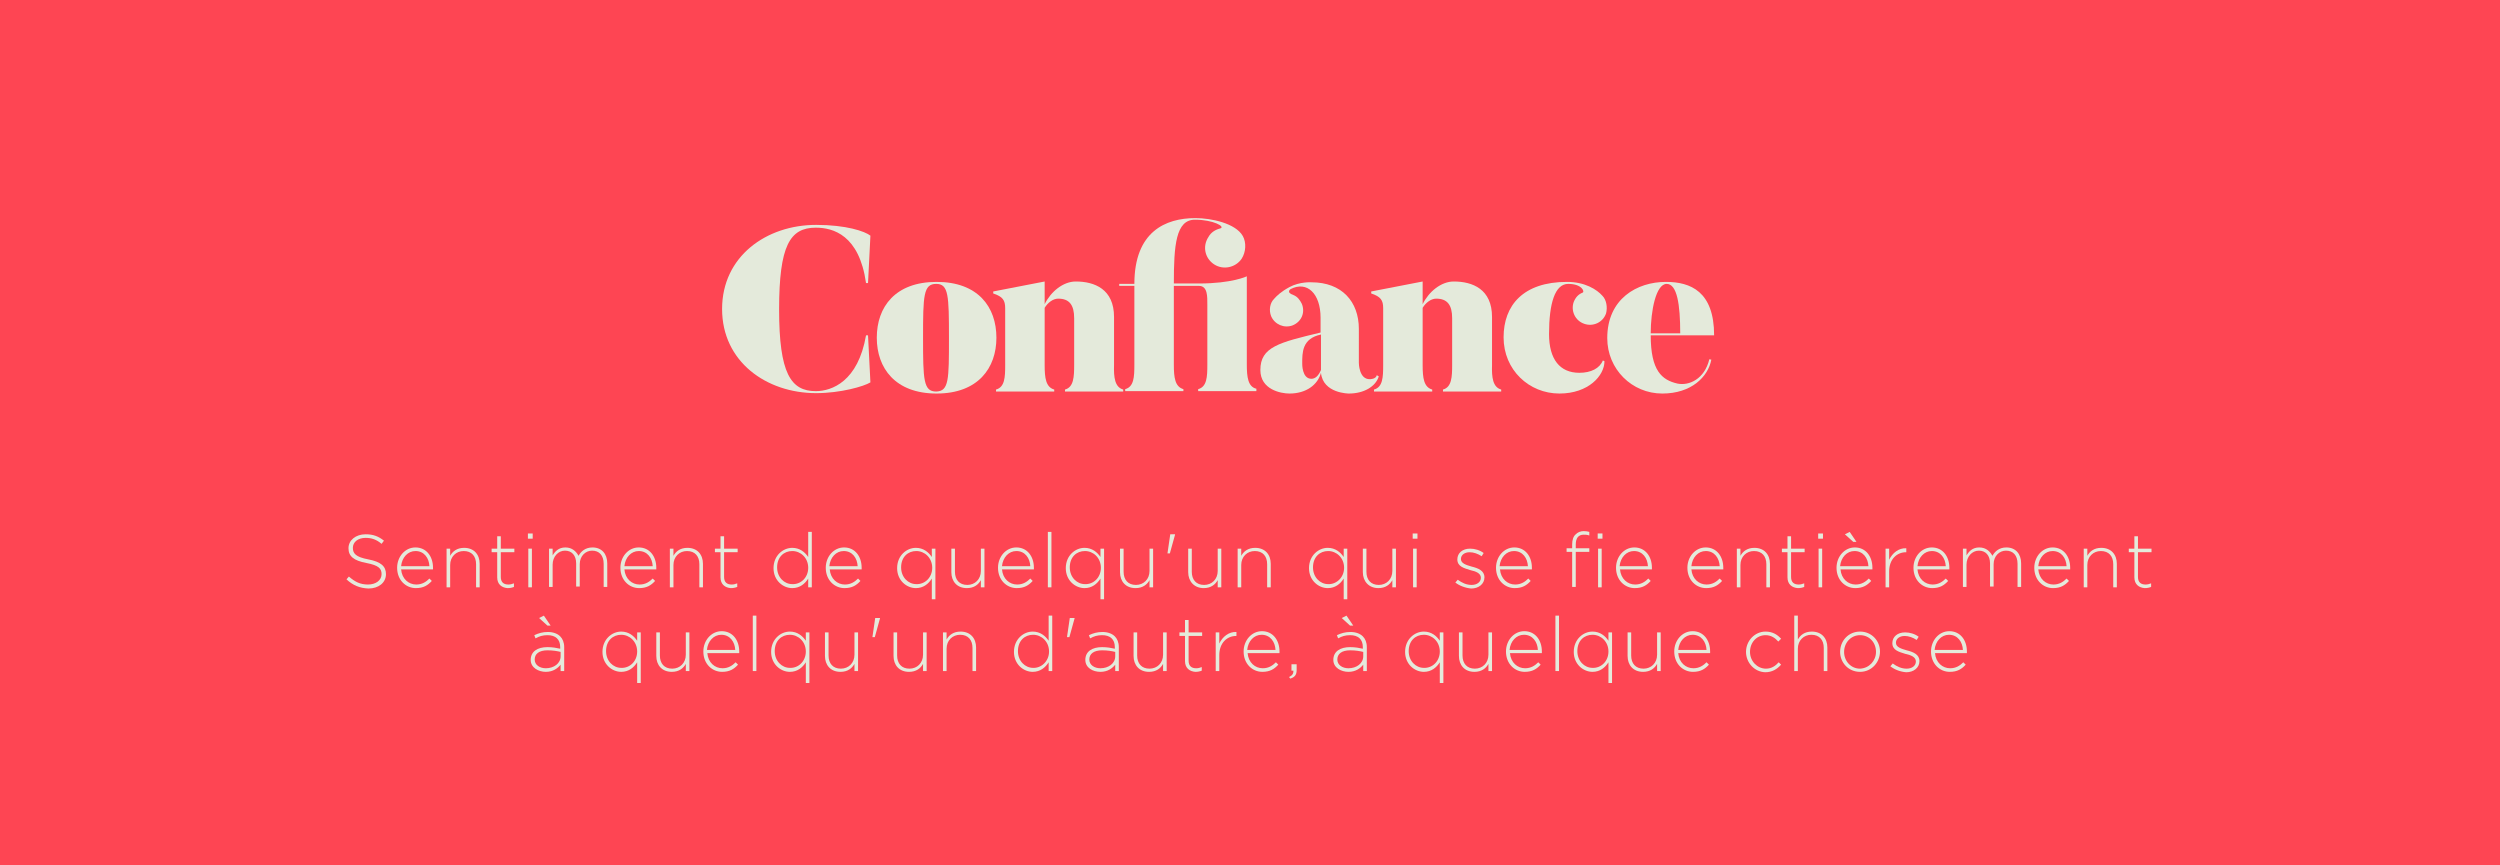 <?xml version="1.0" encoding="utf-8"?>
<!-- Generator: Adobe Illustrator 25.0.1, SVG Export Plug-In . SVG Version: 6.00 Build 0)  -->
<svg version="1.1" id="Calque_1" xmlns="http://www.w3.org/2000/svg" xmlns:xlink="http://www.w3.org/1999/xlink" x="0px" y="0px"
	 viewBox="0 0 627 217" style="enable-background:new 0 0 627 217;" xml:space="preserve">
<style type="text/css">
	.st0{fill:#FE4553;}
	.st1{fill:#E4EADB;}
</style>
<rect y="0" class="st0" width="627" height="217"/>
<g>
	<path class="st1" d="M217.7,84.1l0.6,11.8c-1.6,1-7.5,2.7-13.6,2.7c-12.5,0-23.6-7.9-23.6-21.1s11.1-21.1,23.6-21.1
		c7.5,0,12.2,1.6,13.6,2.7L217.7,71h-0.5c-1.7-12.1-8.3-13.9-12.6-13.9c-6.5,0-9.2,4.5-9.2,20.5c0,16,2.9,20.5,9.2,20.5
		c4,0,10.6-2.4,12.6-14H217.7z"/>
	<path class="st1" d="M249.9,84.7c0,7.6-4.6,14-15,14s-15-6.4-15-14c0-7.7,4.6-14,15-14S249.9,77,249.9,84.7z M238,84.7
		c0-10.6-0.1-13.5-3.2-13.5c-3.2,0-3.3,2.9-3.3,13.5s0.1,13.5,3.3,13.5C238,98.1,238,95.2,238,84.7z"/>
	<path class="st1" d="M281.7,97.7v0.5h-14.6v-0.5c2.2-0.6,2.3-3.2,2.3-6.2V79.8c0-3.3-1.2-4.9-4-4.9c-1.3,0-2.6,1-3.4,2.3v14.4
		c0,3.2,0.3,5.5,2.4,6.1v0.5h-14.6v-0.5c2.2-0.6,2.3-3.1,2.3-6.1V77.3c0-2-0.6-2.9-3-3.7v-0.5l12.9-2.5v5.7c1.5-3.1,4.6-5.7,7.8-5.7
		c4.7,0,9.6,1.9,9.6,8.9v12C279.3,94.7,279.6,97.1,281.7,97.7z"/>
	<path class="st1" d="M315.1,98.1h-14.6v-0.5c2.2-0.6,2.3-3.1,2.3-6.1V76.4c0-2,0.1-4.7-2.1-4.7h-6.3v19.8c0,3.2,0.3,5.5,2.4,6.1
		v0.5h-14.6v-0.5c2.2-0.6,2.3-3.1,2.3-6.1V71.7h-3.8v-0.5h3.8c0-13.1,7.8-16.5,15.3-16.5c4,0,10.1,1.3,11.9,4.5
		c0.9,1.6,0.8,4-0.3,5.7c-1.5,2.2-4.6,2.9-6.9,1.4c-2.3-1.5-3-4.5-1.4-6.9c0.6-1.1,1.7-1.8,2.9-2.1c1.5-0.4-1.7-2.2-6.3-2.2
		c-4.8,0-5.3,6.4-5.3,16h6.3c8.3,0,12-1.8,12-1.8v22.1c0,3.2,0.3,5.6,2.4,6.1V98.1z"/>
	<path class="st1" d="M345.8,94.4c-0.8,2.6-3.8,4.3-7.5,4.3c0,0-6.5,0-7-5.2c-0.8,3-3.7,5.2-7.9,5.2c-2.2,0-7.3-1-7.3-5.9
		c0-5.8,4.7-6.9,15.1-9.4v-3.7c0-6.1-3.4-9.3-7.5-7.2c0,0-1.3,0.8,0.7,1.5c1,0.4,1.6,1.2,2.1,2.2c0.9,2.2-0.1,4.5-2.3,5.4
		c-2.1,0.8-4.5-0.2-5.4-2.3c-0.6-1.5-0.3-3.3,0.7-4.3c0.7-0.8,1.7-1.8,3.9-3c2.6-1.4,5.5-1.2,5.5-1.2c7.6,0,11.9,4.8,11.9,11.7V91
		c0,0,0,4.2,2.8,4.1c0,0,1.5,0,1.7-1L345.8,94.4z M331.3,83.9c-4.8,1-4.7,4.6-4.7,7.3c0,0-0.1,3.8,2.3,3.8c1,0,1.8-0.8,2.4-2.2V83.9
		z"/>
	<path class="st1" d="M376.5,97.7v0.5h-14.6v-0.5c2.2-0.6,2.3-3.2,2.3-6.2V79.8c0-3.3-1.2-4.9-4-4.9c-1.3,0-2.6,1-3.4,2.3v14.4
		c0,3.2,0.3,5.5,2.4,6.1v0.5h-14.6v-0.5c2.2-0.6,2.3-3.1,2.3-6.1V77.3c0-2-0.6-2.9-3-3.7v-0.5l12.9-2.5v5.7c1.5-3.1,4.6-5.7,7.8-5.7
		c4.7,0,9.6,1.9,9.6,8.9v12C374.1,94.7,374.4,97.1,376.5,97.7z"/>
	<path class="st1" d="M401.9,74.2c1,1,1.3,2.9,0.9,4.4c-0.8,2.3-3.3,3.4-5.5,2.6c-2.3-0.8-3.4-3.3-2.6-5.5c0.5-1.2,1.2-1.9,2.2-2.3
		c0.6-0.2-0.1-2.2-3.6-2.2c-3.3,0-4.8,4.8-4.8,12.6c0,6.3,2.7,9.7,7.6,9.7c2.9,0,5.1-1.1,5.9-3.1l0.4,0.2c0,3.6-4,8.1-11.3,8.1
		c-7.6,0-14-5.9-14-14.1c0-8,4.9-13.9,15.9-13.9C397.5,70.7,400.5,72.6,401.9,74.2z"/>
	<path class="st1" d="M429.9,84.1H414c0,8.9,2.8,11.2,6.7,12.1c2.9,0.6,6.8-1.1,8-6.1l0.5,0.1c-0.8,4.3-5,8.5-12.3,8.5
		c-7.6,0-13.8-6.1-13.8-13.9c0-9.9,7.5-14.1,14.7-14.1C424,70.7,429.9,73.1,429.9,84.1z M421.4,83.6c0-7.3-0.8-12.4-3.4-12.4
		c-2.7,0-4,6.8-4,12.4H421.4z"/>
</g>
<g>
	<g>
		<path class="st1" d="M86.9,145.3l0.6-0.7c1.5,1.3,2.8,2,4.8,2c2,0,3.4-1.1,3.4-2.6v0c0-1.4-0.7-2.2-3.8-2.8
			c-3.2-0.6-4.5-1.7-4.5-3.7v0c0-2,1.8-3.5,4.3-3.5c1.9,0,3.2,0.5,4.6,1.6l-0.6,0.8c-1.3-1.1-2.5-1.5-4-1.5c-2,0-3.2,1.1-3.2,2.5v0
			c0,1.4,0.7,2.3,3.9,2.9c3.1,0.6,4.4,1.7,4.4,3.7v0c0,2.1-1.8,3.6-4.4,3.6C90.2,147.5,88.5,146.8,86.9,145.3z"/>
		<path class="st1" d="M99.6,142.4L99.6,142.4c0-2.8,2-5.1,4.6-5.1c2.7,0,4.4,2.2,4.4,5.1c0,0.2,0,0.2,0,0.4h-8
			c0.2,2.4,1.9,3.8,3.8,3.8c1.5,0,2.5-0.7,3.3-1.5l0.6,0.6c-1,1.1-2.1,1.8-4,1.8C101.8,147.5,99.6,145.5,99.6,142.4z M107.7,142
			c-0.1-2-1.3-3.8-3.5-3.8c-1.9,0-3.4,1.6-3.6,3.8H107.7z"/>
		<path class="st1" d="M112,137.6h0.9v1.8c0.6-1.1,1.7-2,3.5-2c2.5,0,3.9,1.7,3.9,4v5.9h-0.9v-5.8c0-2-1.1-3.3-3.1-3.3
			c-1.9,0-3.4,1.4-3.4,3.5v5.6H112V137.6z"/>
		<path class="st1" d="M124.7,144.8v-6.3h-1.4v-0.9h1.4v-3.1h0.9v3.1h3.4v0.9h-3.4v6.2c0,1.4,0.8,1.9,1.9,1.9c0.5,0,0.9-0.1,1.4-0.3
			v0.9c-0.5,0.2-1,0.3-1.6,0.3C125.9,147.4,124.7,146.6,124.7,144.8z"/>
		<path class="st1" d="M132.4,133.8h1.2v1.3h-1.2V133.8z M132.5,137.6h0.9v9.7h-0.9V137.6z"/>
		<path class="st1" d="M137.7,137.6h0.9v1.7c0.6-1,1.5-2,3.2-2c1.7,0,2.7,1,3.3,2.1c0.6-1.1,1.7-2.1,3.5-2.1c2.3,0,3.7,1.6,3.7,4
			v5.9h-0.9v-5.8c0-2.1-1.1-3.3-2.9-3.3c-1.6,0-3.1,1.3-3.1,3.4v5.6h-0.9v-5.8c0-2-1.1-3.2-2.8-3.2c-1.7,0-3.1,1.5-3.1,3.5v5.6h-0.9
			V137.6z"/>
		<path class="st1" d="M155.6,142.4L155.6,142.4c0-2.8,2-5.1,4.6-5.1c2.7,0,4.4,2.2,4.4,5.1c0,0.2,0,0.2,0,0.4h-8
			c0.2,2.4,1.9,3.8,3.8,3.8c1.5,0,2.5-0.7,3.3-1.5l0.6,0.6c-1,1.1-2.1,1.8-4,1.8C157.8,147.5,155.6,145.5,155.6,142.4z M163.7,142
			c-0.1-2-1.3-3.8-3.5-3.8c-1.9,0-3.4,1.6-3.6,3.8H163.7z"/>
		<path class="st1" d="M168,137.6h0.9v1.8c0.6-1.1,1.7-2,3.5-2c2.5,0,3.9,1.7,3.9,4v5.9h-0.9v-5.8c0-2-1.1-3.3-3.1-3.3
			c-1.9,0-3.4,1.4-3.4,3.5v5.6H168V137.6z"/>
		<path class="st1" d="M180.7,144.8v-6.3h-1.4v-0.9h1.4v-3.1h0.9v3.1h3.4v0.9h-3.4v6.2c0,1.4,0.8,1.9,1.9,1.9c0.5,0,0.9-0.1,1.4-0.3
			v0.9c-0.5,0.2-1,0.3-1.6,0.3C181.9,147.4,180.7,146.6,180.7,144.8z"/>
		<path class="st1" d="M194,142.5L194,142.5c0-3.2,2.4-5.1,4.7-5.1c1.9,0,3.2,1.1,4,2.3v-6.3h0.9v13.9h-0.9v-2.2
			c-0.8,1.3-2.1,2.4-4,2.4C196.4,147.5,194,145.6,194,142.5z M202.7,142.4L202.7,142.4c0-2.5-1.9-4.2-4-4.2c-2.1,0-3.8,1.5-3.8,4.1
			v0c0,2.5,1.8,4.2,3.8,4.2C200.8,146.6,202.7,144.9,202.7,142.4z"/>
		<path class="st1" d="M207.1,142.4L207.1,142.4c0-2.8,2-5.1,4.6-5.1c2.7,0,4.4,2.2,4.4,5.1c0,0.2,0,0.2,0,0.4h-8
			c0.2,2.4,1.9,3.8,3.8,3.8c1.5,0,2.5-0.7,3.3-1.5l0.6,0.6c-1,1.1-2.1,1.8-4,1.8C209.3,147.5,207.1,145.5,207.1,142.4z M215.1,142
			c-0.1-2-1.3-3.8-3.5-3.8c-1.9,0-3.4,1.6-3.6,3.8H215.1z"/>
		<path class="st1" d="M233.7,145.1c-0.8,1.3-2.1,2.4-4,2.4c-2.3,0-4.7-1.9-4.7-5v0c0-3.2,2.4-5.1,4.7-5.1c1.9,0,3.2,1.1,4,2.3v-2.1
			h0.9v12.7h-0.9V145.1z M233.8,142.4L233.8,142.4c0-2.5-1.9-4.2-4-4.2c-2.1,0-3.8,1.5-3.8,4.1v0c0,2.5,1.8,4.2,3.8,4.2
			C231.9,146.6,233.8,144.9,233.8,142.4z"/>
		<path class="st1" d="M238.6,143.5v-5.9h0.9v5.8c0,2,1.1,3.3,3.1,3.3c1.9,0,3.4-1.4,3.4-3.5v-5.6h0.9v9.7H246v-1.8
			c-0.6,1.1-1.7,2-3.5,2C240,147.5,238.6,145.8,238.6,143.5z"/>
		<path class="st1" d="M250.3,142.4L250.3,142.4c0-2.8,2-5.1,4.6-5.1c2.7,0,4.4,2.2,4.4,5.1c0,0.2,0,0.2,0,0.4h-8
			c0.2,2.4,1.9,3.8,3.8,3.8c1.5,0,2.5-0.7,3.3-1.5l0.6,0.6c-1,1.1-2.1,1.8-4,1.8C252.5,147.5,250.3,145.5,250.3,142.4z M258.4,142
			c-0.1-2-1.3-3.8-3.5-3.8c-1.9,0-3.4,1.6-3.6,3.8H258.4z"/>
		<path class="st1" d="M262.8,133.4h0.9v13.9h-0.9V133.4z"/>
		<path class="st1" d="M276,145.1c-0.8,1.3-2.1,2.4-4,2.4c-2.3,0-4.7-1.9-4.7-5v0c0-3.2,2.4-5.1,4.7-5.1c1.9,0,3.2,1.1,4,2.3v-2.1
			h0.9v12.7H276V145.1z M276.1,142.4L276.1,142.4c0-2.5-1.9-4.2-4-4.2c-2.1,0-3.8,1.5-3.8,4.1v0c0,2.5,1.8,4.2,3.8,4.2
			C274.2,146.6,276.1,144.9,276.1,142.4z"/>
		<path class="st1" d="M280.9,143.5v-5.9h0.9v5.8c0,2,1.1,3.3,3.1,3.3c1.9,0,3.4-1.4,3.4-3.5v-5.6h0.9v9.7h-0.9v-1.8
			c-0.6,1.1-1.7,2-3.5,2C282.3,147.5,280.9,145.8,280.9,143.5z"/>
		<path class="st1" d="M293.5,134h1.2v0.1l-1.3,4.7h-0.6L293.5,134z"/>
		<path class="st1" d="M298,143.5v-5.9h0.9v5.8c0,2,1.1,3.3,3.1,3.3c1.9,0,3.4-1.4,3.4-3.5v-5.6h0.9v9.7h-0.9v-1.8
			c-0.6,1.1-1.7,2-3.5,2C299.5,147.5,298,145.8,298,143.5z"/>
		<path class="st1" d="M310.4,137.6h0.9v1.8c0.6-1.1,1.7-2,3.5-2c2.5,0,3.9,1.7,3.9,4v5.9h-0.9v-5.8c0-2-1.1-3.3-3.1-3.3
			c-1.9,0-3.4,1.4-3.4,3.5v5.6h-0.9V137.6z"/>
		<path class="st1" d="M337,145.1c-0.8,1.3-2.1,2.4-4,2.4c-2.3,0-4.7-1.9-4.7-5v0c0-3.2,2.4-5.1,4.7-5.1c1.9,0,3.2,1.1,4,2.3v-2.1
			h0.9v12.7H337V145.1z M337.1,142.4L337.1,142.4c0-2.5-1.9-4.2-4-4.2c-2.1,0-3.8,1.5-3.8,4.1v0c0,2.5,1.8,4.2,3.8,4.2
			C335.1,146.6,337.1,144.9,337.1,142.4z"/>
		<path class="st1" d="M341.8,143.5v-5.9h0.9v5.8c0,2,1.1,3.3,3.1,3.3c1.9,0,3.4-1.4,3.4-3.5v-5.6h0.9v9.7h-0.9v-1.8
			c-0.6,1.1-1.7,2-3.5,2C343.3,147.5,341.8,145.8,341.8,143.5z"/>
		<path class="st1" d="M354.3,133.8h1.2v1.3h-1.2V133.8z M354.4,137.6h0.9v9.7h-0.9V137.6z"/>
		<path class="st1" d="M365,146.1l0.6-0.7c1.1,0.8,2.2,1.3,3.5,1.3c1.3,0,2.3-0.7,2.3-1.8v0c0-1.1-1.2-1.6-2.6-1.9
			c-1.6-0.5-3.3-0.9-3.3-2.7v0c0-1.6,1.3-2.7,3.2-2.7c1.2,0,2.5,0.4,3.4,1.1l-0.5,0.8c-0.9-0.6-2-1-3-1c-1.3,0-2.2,0.7-2.2,1.7v0
			c0,1.1,1.3,1.5,2.7,1.9c1.6,0.4,3.2,1,3.2,2.7v0c0,1.7-1.5,2.8-3.3,2.8C367.6,147.5,366,146.9,365,146.1z"/>
		<path class="st1" d="M375.2,142.4L375.2,142.4c0-2.8,2-5.1,4.6-5.1c2.7,0,4.4,2.2,4.4,5.1c0,0.2,0,0.2,0,0.4h-8
			c0.2,2.4,1.9,3.8,3.8,3.8c1.5,0,2.5-0.7,3.3-1.5l0.6,0.6c-1,1.1-2.1,1.8-4,1.8C377.4,147.5,375.2,145.5,375.2,142.4z M383.2,142
			c-0.1-2-1.3-3.8-3.5-3.8c-1.9,0-3.4,1.6-3.6,3.8H383.2z"/>
		<path class="st1" d="M394.3,138.4h-1.4v-0.9h1.4v-1c0-1.1,0.3-2,0.9-2.5c0.5-0.5,1.2-0.8,2-0.8c0.6,0,1,0.1,1.4,0.2v0.9
			c-0.6-0.2-0.9-0.2-1.4-0.2c-1.3,0-2,0.8-2,2.5v0.9h3.4v0.9h-3.4v8.8h-0.9V138.4z M400.7,133.8h1.2v1.3h-1.2V133.8z M400.8,137.6
			h0.9v9.7h-0.9V137.6z"/>
		<path class="st1" d="M405.3,142.4L405.3,142.4c0-2.8,2-5.1,4.6-5.1c2.7,0,4.4,2.2,4.4,5.1c0,0.2,0,0.2,0,0.4h-8
			c0.2,2.4,1.9,3.8,3.8,3.8c1.5,0,2.5-0.7,3.3-1.5l0.6,0.6c-1,1.1-2.1,1.8-4,1.8C407.5,147.5,405.3,145.5,405.3,142.4z M413.3,142
			c-0.1-2-1.3-3.8-3.5-3.8c-1.9,0-3.4,1.6-3.6,3.8H413.3z"/>
		<path class="st1" d="M423.2,142.4L423.2,142.4c0-2.8,2-5.1,4.6-5.1c2.7,0,4.4,2.2,4.4,5.1c0,0.2,0,0.2,0,0.4h-8
			c0.2,2.4,1.9,3.8,3.8,3.8c1.5,0,2.5-0.7,3.3-1.5l0.6,0.6c-1,1.1-2.1,1.8-4,1.8C425.4,147.5,423.2,145.5,423.2,142.4z M431.3,142
			c-0.1-2-1.3-3.8-3.5-3.8c-1.9,0-3.4,1.6-3.6,3.8H431.3z"/>
		<path class="st1" d="M435.6,137.6h0.9v1.8c0.6-1.1,1.7-2,3.5-2c2.5,0,3.9,1.7,3.9,4v5.9h-0.9v-5.8c0-2-1.1-3.3-3.1-3.3
			c-1.9,0-3.4,1.4-3.4,3.5v5.6h-0.9V137.6z"/>
		<path class="st1" d="M448.3,144.8v-6.3h-1.4v-0.9h1.4v-3.1h0.9v3.1h3.4v0.9h-3.4v6.2c0,1.4,0.8,1.9,1.9,1.9c0.5,0,0.9-0.1,1.4-0.3
			v0.9c-0.5,0.2-1,0.3-1.6,0.3C449.5,147.4,448.3,146.6,448.3,144.8z"/>
		<path class="st1" d="M456,133.8h1.2v1.3H456V133.8z M456.1,137.6h0.9v9.7h-0.9V137.6z"/>
		<path class="st1" d="M460.6,142.4L460.6,142.4c0-2.8,2-5.1,4.6-5.1c2.7,0,4.4,2.2,4.4,5.1c0,0.2,0,0.2,0,0.4h-8
			c0.2,2.4,1.9,3.8,3.8,3.8c1.5,0,2.5-0.7,3.3-1.5l0.6,0.6c-1,1.1-2.1,1.8-4,1.8C462.8,147.5,460.6,145.5,460.6,142.4z M468.6,142
			c-0.1-2-1.3-3.8-3.5-3.8c-1.9,0-3.4,1.6-3.6,3.8H468.6z M462.7,134l1.2-0.6l1.7,2.5h-0.8L462.7,134z"/>
		<path class="st1" d="M472.9,137.6h0.9v2.8c0.8-1.7,2.4-3,4.3-2.9v1H478c-2.2,0-4.2,1.7-4.2,4.8v4h-0.9V137.6z"/>
		<path class="st1" d="M479.9,142.4L479.9,142.4c0-2.8,2-5.1,4.6-5.1c2.7,0,4.4,2.2,4.4,5.1c0,0.2,0,0.2,0,0.4h-8
			c0.2,2.4,1.9,3.8,3.8,3.8c1.5,0,2.5-0.7,3.3-1.5l0.6,0.6c-1,1.1-2.1,1.8-4,1.8C482.1,147.5,479.9,145.5,479.9,142.4z M488,142
			c-0.1-2-1.3-3.8-3.5-3.8c-1.9,0-3.4,1.6-3.6,3.8H488z"/>
		<path class="st1" d="M492.3,137.6h0.9v1.7c0.6-1,1.5-2,3.2-2c1.7,0,2.7,1,3.3,2.1c0.6-1.1,1.7-2.1,3.5-2.1c2.3,0,3.7,1.6,3.7,4
			v5.9H506v-5.8c0-2.1-1.1-3.3-2.9-3.3c-1.6,0-3.1,1.3-3.1,3.4v5.6h-0.9v-5.8c0-2-1.1-3.2-2.8-3.2c-1.7,0-3.1,1.5-3.1,3.5v5.6h-0.9
			V137.6z"/>
		<path class="st1" d="M510.2,142.4L510.2,142.4c0-2.8,2-5.1,4.6-5.1c2.7,0,4.4,2.2,4.4,5.1c0,0.2,0,0.2,0,0.4h-8
			c0.2,2.4,1.9,3.8,3.8,3.8c1.5,0,2.5-0.7,3.3-1.5l0.6,0.6c-1,1.1-2.1,1.8-4,1.8C512.4,147.5,510.2,145.5,510.2,142.4z M518.3,142
			c-0.1-2-1.3-3.8-3.5-3.8c-1.9,0-3.4,1.6-3.6,3.8H518.3z"/>
		<path class="st1" d="M522.6,137.6h0.9v1.8c0.6-1.1,1.7-2,3.5-2c2.5,0,3.9,1.7,3.9,4v5.9h-0.9v-5.8c0-2-1.1-3.3-3.1-3.3
			c-1.9,0-3.4,1.4-3.4,3.5v5.6h-0.9V137.6z"/>
		<path class="st1" d="M535.3,144.8v-6.3h-1.4v-0.9h1.4v-3.1h0.9v3.1h3.4v0.9h-3.4v6.2c0,1.4,0.8,1.9,1.9,1.9c0.5,0,0.9-0.1,1.4-0.3
			v0.9c-0.5,0.2-1,0.3-1.6,0.3C536.5,147.4,535.3,146.6,535.3,144.8z"/>
		<path class="st1" d="M133.1,165.5L133.1,165.5c0-2.1,1.7-3.2,4.2-3.2c1.3,0,2.3,0.2,3.2,0.4v-0.4c0-2-1.2-3-3.2-3
			c-1.2,0-2.1,0.3-3,0.8l-0.3-0.8c1.1-0.5,2.1-0.8,3.4-0.8c1.3,0,2.4,0.4,3.1,1.1c0.6,0.6,1,1.5,1,2.7v6h-0.9v-1.6
			c-0.7,0.9-1.9,1.8-3.7,1.8C135.1,168.5,133.1,167.5,133.1,165.5z M140.6,164.6v-1.1c-0.8-0.2-1.9-0.4-3.3-0.4
			c-2.1,0-3.2,0.9-3.2,2.3v0c0,1.4,1.3,2.2,2.8,2.2C138.9,167.6,140.6,166.4,140.6,164.6z M135.2,155l1.2-0.6l1.7,2.5h-0.8
			L135.2,155z"/>
		<path class="st1" d="M159.8,166.1c-0.8,1.3-2.1,2.4-4,2.4c-2.3,0-4.7-1.9-4.7-5v0c0-3.2,2.4-5.1,4.7-5.1c1.9,0,3.2,1.1,4,2.3v-2.1
			h0.9v12.7h-0.9V166.1z M159.8,163.4L159.8,163.4c0-2.5-1.9-4.2-4-4.2c-2.1,0-3.8,1.5-3.8,4.1v0c0,2.5,1.8,4.2,3.8,4.2
			C157.9,167.6,159.8,165.9,159.8,163.4z"/>
		<path class="st1" d="M164.6,164.5v-5.9h0.9v5.8c0,2,1.1,3.3,3.1,3.3c1.9,0,3.4-1.4,3.4-3.5v-5.6h0.9v9.7H172v-1.8
			c-0.6,1.1-1.7,2-3.5,2C166,168.5,164.6,166.8,164.6,164.5z"/>
		<path class="st1" d="M176.4,163.4L176.4,163.4c0-2.8,2-5.1,4.6-5.1c2.7,0,4.4,2.2,4.4,5.1c0,0.2,0,0.2,0,0.4h-8
			c0.2,2.4,1.9,3.8,3.8,3.8c1.5,0,2.5-0.7,3.3-1.5l0.6,0.6c-1,1.1-2.1,1.8-4,1.8C178.6,168.5,176.4,166.5,176.4,163.4z M184.4,163
			c-0.1-2-1.3-3.8-3.5-3.8c-1.9,0-3.4,1.6-3.6,3.8H184.4z"/>
		<path class="st1" d="M188.8,154.4h0.9v13.9h-0.9V154.4z"/>
		<path class="st1" d="M202.1,166.1c-0.8,1.3-2.1,2.4-4,2.4c-2.3,0-4.7-1.9-4.7-5v0c0-3.2,2.4-5.1,4.7-5.1c1.9,0,3.2,1.1,4,2.3v-2.1
			h0.9v12.7h-0.9V166.1z M202.1,163.4L202.1,163.4c0-2.5-1.9-4.2-4-4.2c-2.1,0-3.8,1.5-3.8,4.1v0c0,2.5,1.8,4.2,3.8,4.2
			C200.2,167.6,202.1,165.9,202.1,163.4z"/>
		<path class="st1" d="M206.9,164.5v-5.9h0.9v5.8c0,2,1.1,3.3,3.1,3.3c1.9,0,3.4-1.4,3.4-3.5v-5.6h0.9v9.7h-0.9v-1.8
			c-0.6,1.1-1.7,2-3.5,2C208.3,168.5,206.9,166.8,206.9,164.5z"/>
		<path class="st1" d="M219.5,155h1.2v0.1l-1.3,4.7h-0.6L219.5,155z"/>
		<path class="st1" d="M224.1,164.5v-5.9h0.9v5.8c0,2,1.1,3.3,3.1,3.3c1.9,0,3.4-1.4,3.4-3.5v-5.6h0.9v9.7h-0.9v-1.8
			c-0.6,1.1-1.7,2-3.5,2C225.5,168.5,224.1,166.8,224.1,164.5z"/>
		<path class="st1" d="M236.5,158.6h0.9v1.8c0.6-1.1,1.7-2,3.5-2c2.5,0,3.9,1.7,3.9,4v5.9h-0.9v-5.8c0-2-1.1-3.3-3.1-3.3
			c-1.9,0-3.4,1.4-3.4,3.5v5.6h-0.9V158.6z"/>
		<path class="st1" d="M254.3,163.5L254.3,163.5c0-3.2,2.4-5.1,4.7-5.1c1.9,0,3.2,1.1,4,2.3v-6.3h0.9v13.9H263v-2.2
			c-0.8,1.3-2.1,2.4-4,2.4C256.7,168.5,254.3,166.6,254.3,163.5z M263.1,163.4L263.1,163.4c0-2.5-1.9-4.2-4-4.2
			c-2.1,0-3.8,1.5-3.8,4.1v0c0,2.5,1.8,4.2,3.8,4.2C261.1,167.6,263.1,165.9,263.1,163.4z"/>
		<path class="st1" d="M268.3,155h1.2v0.1l-1.3,4.7h-0.6L268.3,155z"/>
		<path class="st1" d="M272.2,165.5L272.2,165.5c0-2.1,1.7-3.2,4.2-3.2c1.3,0,2.3,0.2,3.2,0.4v-0.4c0-2-1.2-3-3.2-3
			c-1.2,0-2.1,0.3-3,0.8l-0.3-0.8c1.1-0.5,2.1-0.8,3.4-0.8c1.3,0,2.4,0.4,3.1,1.1c0.6,0.6,1,1.5,1,2.7v6h-0.9v-1.6
			c-0.7,0.9-1.9,1.8-3.7,1.8C274.1,168.5,272.2,167.5,272.2,165.5z M279.7,164.6v-1.1c-0.8-0.2-1.9-0.4-3.3-0.4
			c-2.1,0-3.2,0.9-3.2,2.3v0c0,1.4,1.3,2.2,2.8,2.2C278,167.6,279.7,166.4,279.7,164.6z"/>
		<path class="st1" d="M284.3,164.5v-5.9h0.9v5.8c0,2,1.1,3.3,3.1,3.3c1.9,0,3.4-1.4,3.4-3.5v-5.6h0.9v9.7h-0.9v-1.8
			c-0.6,1.1-1.7,2-3.5,2C285.7,168.5,284.3,166.8,284.3,164.5z"/>
		<path class="st1" d="M297.2,165.8v-6.3h-1.4v-0.9h1.4v-3.1h0.9v3.1h3.4v0.9h-3.4v6.2c0,1.4,0.8,1.9,1.9,1.9c0.5,0,0.9-0.1,1.4-0.3
			v0.9c-0.5,0.2-1,0.3-1.6,0.3C298.4,168.4,297.2,167.6,297.2,165.8z"/>
		<path class="st1" d="M304.9,158.6h0.9v2.8c0.8-1.7,2.4-3,4.3-2.9v1H310c-2.2,0-4.2,1.7-4.2,4.8v4h-0.9V158.6z"/>
		<path class="st1" d="M311.9,163.4L311.9,163.4c0-2.8,2-5.1,4.6-5.1c2.7,0,4.4,2.2,4.4,5.1c0,0.2,0,0.2,0,0.4h-8
			c0.2,2.4,1.9,3.8,3.8,3.8c1.5,0,2.5-0.7,3.3-1.5l0.6,0.6c-1,1.1-2.1,1.8-4,1.8C314.1,168.5,311.9,166.5,311.9,163.4z M319.9,163
			c-0.1-2-1.3-3.8-3.5-3.8c-1.9,0-3.4,1.6-3.6,3.8H319.9z"/>
		<path class="st1" d="M323.3,169.8c0.8-0.4,1.1-0.8,1.1-1.6h-0.5v-1.6h1.3v1.4c0,1.2-0.4,1.8-1.6,2.2L323.3,169.8z"/>
		<path class="st1" d="M334.4,165.5L334.4,165.5c0-2.1,1.7-3.2,4.2-3.2c1.3,0,2.3,0.2,3.2,0.4v-0.4c0-2-1.2-3-3.2-3
			c-1.2,0-2.1,0.3-3,0.8l-0.3-0.8c1.1-0.5,2.1-0.8,3.4-0.8c1.3,0,2.4,0.4,3.1,1.1c0.6,0.6,1,1.5,1,2.7v6h-0.9v-1.6
			c-0.7,0.9-1.9,1.8-3.7,1.8C336.4,168.5,334.4,167.5,334.4,165.5z M341.9,164.6v-1.1c-0.8-0.2-1.9-0.4-3.3-0.4
			c-2.1,0-3.2,0.9-3.2,2.3v0c0,1.4,1.3,2.2,2.8,2.2C340.2,167.6,341.9,166.4,341.9,164.6z M336.5,155l1.2-0.6l1.7,2.5h-0.8
			L336.5,155z"/>
		<path class="st1" d="M361.1,166.1c-0.8,1.3-2.1,2.4-4,2.4c-2.3,0-4.7-1.9-4.7-5v0c0-3.2,2.4-5.1,4.7-5.1c1.9,0,3.2,1.1,4,2.3v-2.1
			h0.9v12.7h-0.9V166.1z M361.1,163.4L361.1,163.4c0-2.5-1.9-4.2-4-4.2c-2.1,0-3.8,1.5-3.8,4.1v0c0,2.5,1.8,4.2,3.8,4.2
			C359.2,167.6,361.1,165.9,361.1,163.4z"/>
		<path class="st1" d="M365.9,164.5v-5.9h0.9v5.8c0,2,1.1,3.3,3.1,3.3c1.9,0,3.4-1.4,3.4-3.5v-5.6h0.9v9.7h-0.9v-1.8
			c-0.6,1.1-1.7,2-3.5,2C367.3,168.5,365.9,166.8,365.9,164.5z"/>
		<path class="st1" d="M377.7,163.4L377.7,163.4c0-2.8,2-5.1,4.6-5.1c2.7,0,4.4,2.2,4.4,5.1c0,0.2,0,0.2,0,0.4h-8
			c0.2,2.4,1.9,3.8,3.8,3.8c1.5,0,2.5-0.7,3.3-1.5l0.6,0.6c-1,1.1-2.1,1.8-4,1.8C379.9,168.5,377.7,166.5,377.7,163.4z M385.7,163
			c-0.1-2-1.3-3.8-3.5-3.8c-1.9,0-3.4,1.6-3.6,3.8H385.7z"/>
		<path class="st1" d="M390.1,154.4h0.9v13.9h-0.9V154.4z"/>
		<path class="st1" d="M403.4,166.1c-0.8,1.3-2.1,2.4-4,2.4c-2.3,0-4.7-1.9-4.7-5v0c0-3.2,2.4-5.1,4.7-5.1c1.9,0,3.2,1.1,4,2.3v-2.1
			h0.9v12.7h-0.9V166.1z M403.4,163.4L403.4,163.4c0-2.5-1.9-4.2-4-4.2c-2.1,0-3.8,1.5-3.8,4.1v0c0,2.5,1.8,4.2,3.8,4.2
			C401.5,167.6,403.4,165.9,403.4,163.4z"/>
		<path class="st1" d="M408.2,164.5v-5.9h0.9v5.8c0,2,1.1,3.3,3.1,3.3c1.9,0,3.4-1.4,3.4-3.5v-5.6h0.9v9.7h-0.9v-1.8
			c-0.6,1.1-1.7,2-3.5,2C409.6,168.5,408.2,166.8,408.2,164.5z"/>
		<path class="st1" d="M419.9,163.4L419.9,163.4c0-2.8,2-5.1,4.6-5.1c2.7,0,4.4,2.2,4.4,5.1c0,0.2,0,0.2,0,0.4h-8
			c0.2,2.4,1.9,3.8,3.8,3.8c1.5,0,2.5-0.7,3.3-1.5l0.6,0.6c-1,1.1-2.1,1.8-4,1.8C422.1,168.5,419.9,166.5,419.9,163.4z M428,163
			c-0.1-2-1.3-3.8-3.5-3.8c-1.9,0-3.4,1.6-3.6,3.8H428z"/>
		<path class="st1" d="M437.9,163.5L437.9,163.5c0-2.8,2.2-5.1,4.9-5.1c1.8,0,3,0.8,3.9,1.8l-0.7,0.7c-0.8-0.9-1.8-1.6-3.2-1.6
			c-2.2,0-3.9,1.8-3.9,4.2v0c0,2.3,1.8,4.2,4,4.2c1.4,0,2.4-0.7,3.2-1.6l0.6,0.6c-1,1.1-2.2,1.9-4,1.9
			C440,168.5,437.9,166.2,437.9,163.5z"/>
		<path class="st1" d="M450,154.4h0.9v6c0.6-1.1,1.7-2,3.5-2c2.5,0,3.9,1.7,3.9,4v5.9h-0.9v-5.8c0-2-1.1-3.3-3.1-3.3
			c-1.9,0-3.4,1.4-3.4,3.5v5.6H450V154.4z"/>
		<path class="st1" d="M461.5,163.5L461.5,163.5c0-2.8,2.1-5.1,5-5.1c2.9,0,5,2.3,5,5v0c0,2.7-2.1,5.1-5,5.1
			C463.6,168.5,461.5,166.2,461.5,163.5z M470.5,163.5L470.5,163.5c0-2.4-1.7-4.2-4-4.2c-2.3,0-4,1.9-4,4.2v0c0,2.3,1.7,4.2,4,4.2
			C468.8,167.6,470.5,165.7,470.5,163.5z"/>
		<path class="st1" d="M474.1,167.1l0.6-0.7c1.1,0.8,2.2,1.3,3.5,1.3c1.3,0,2.3-0.7,2.3-1.8v0c0-1.1-1.2-1.6-2.6-1.9
			c-1.6-0.5-3.3-0.9-3.3-2.7v0c0-1.6,1.3-2.7,3.2-2.7c1.2,0,2.5,0.4,3.4,1.1l-0.5,0.8c-0.9-0.6-2-1-3-1c-1.3,0-2.2,0.7-2.2,1.7v0
			c0,1.1,1.3,1.5,2.7,1.9c1.6,0.4,3.2,1,3.2,2.7v0c0,1.7-1.5,2.8-3.3,2.8C476.6,168.5,475.1,167.9,474.1,167.1z"/>
		<path class="st1" d="M484.3,163.4L484.3,163.4c0-2.8,2-5.1,4.6-5.1c2.7,0,4.4,2.2,4.4,5.1c0,0.2,0,0.2,0,0.4h-8
			c0.2,2.4,1.9,3.8,3.8,3.8c1.5,0,2.5-0.7,3.3-1.5l0.6,0.6c-1,1.1-2.1,1.8-4,1.8C486.5,168.5,484.3,166.5,484.3,163.4z M492.3,163
			c-0.1-2-1.3-3.8-3.5-3.8c-1.9,0-3.4,1.6-3.6,3.8H492.3z"/>
	</g>
</g>
</svg>

